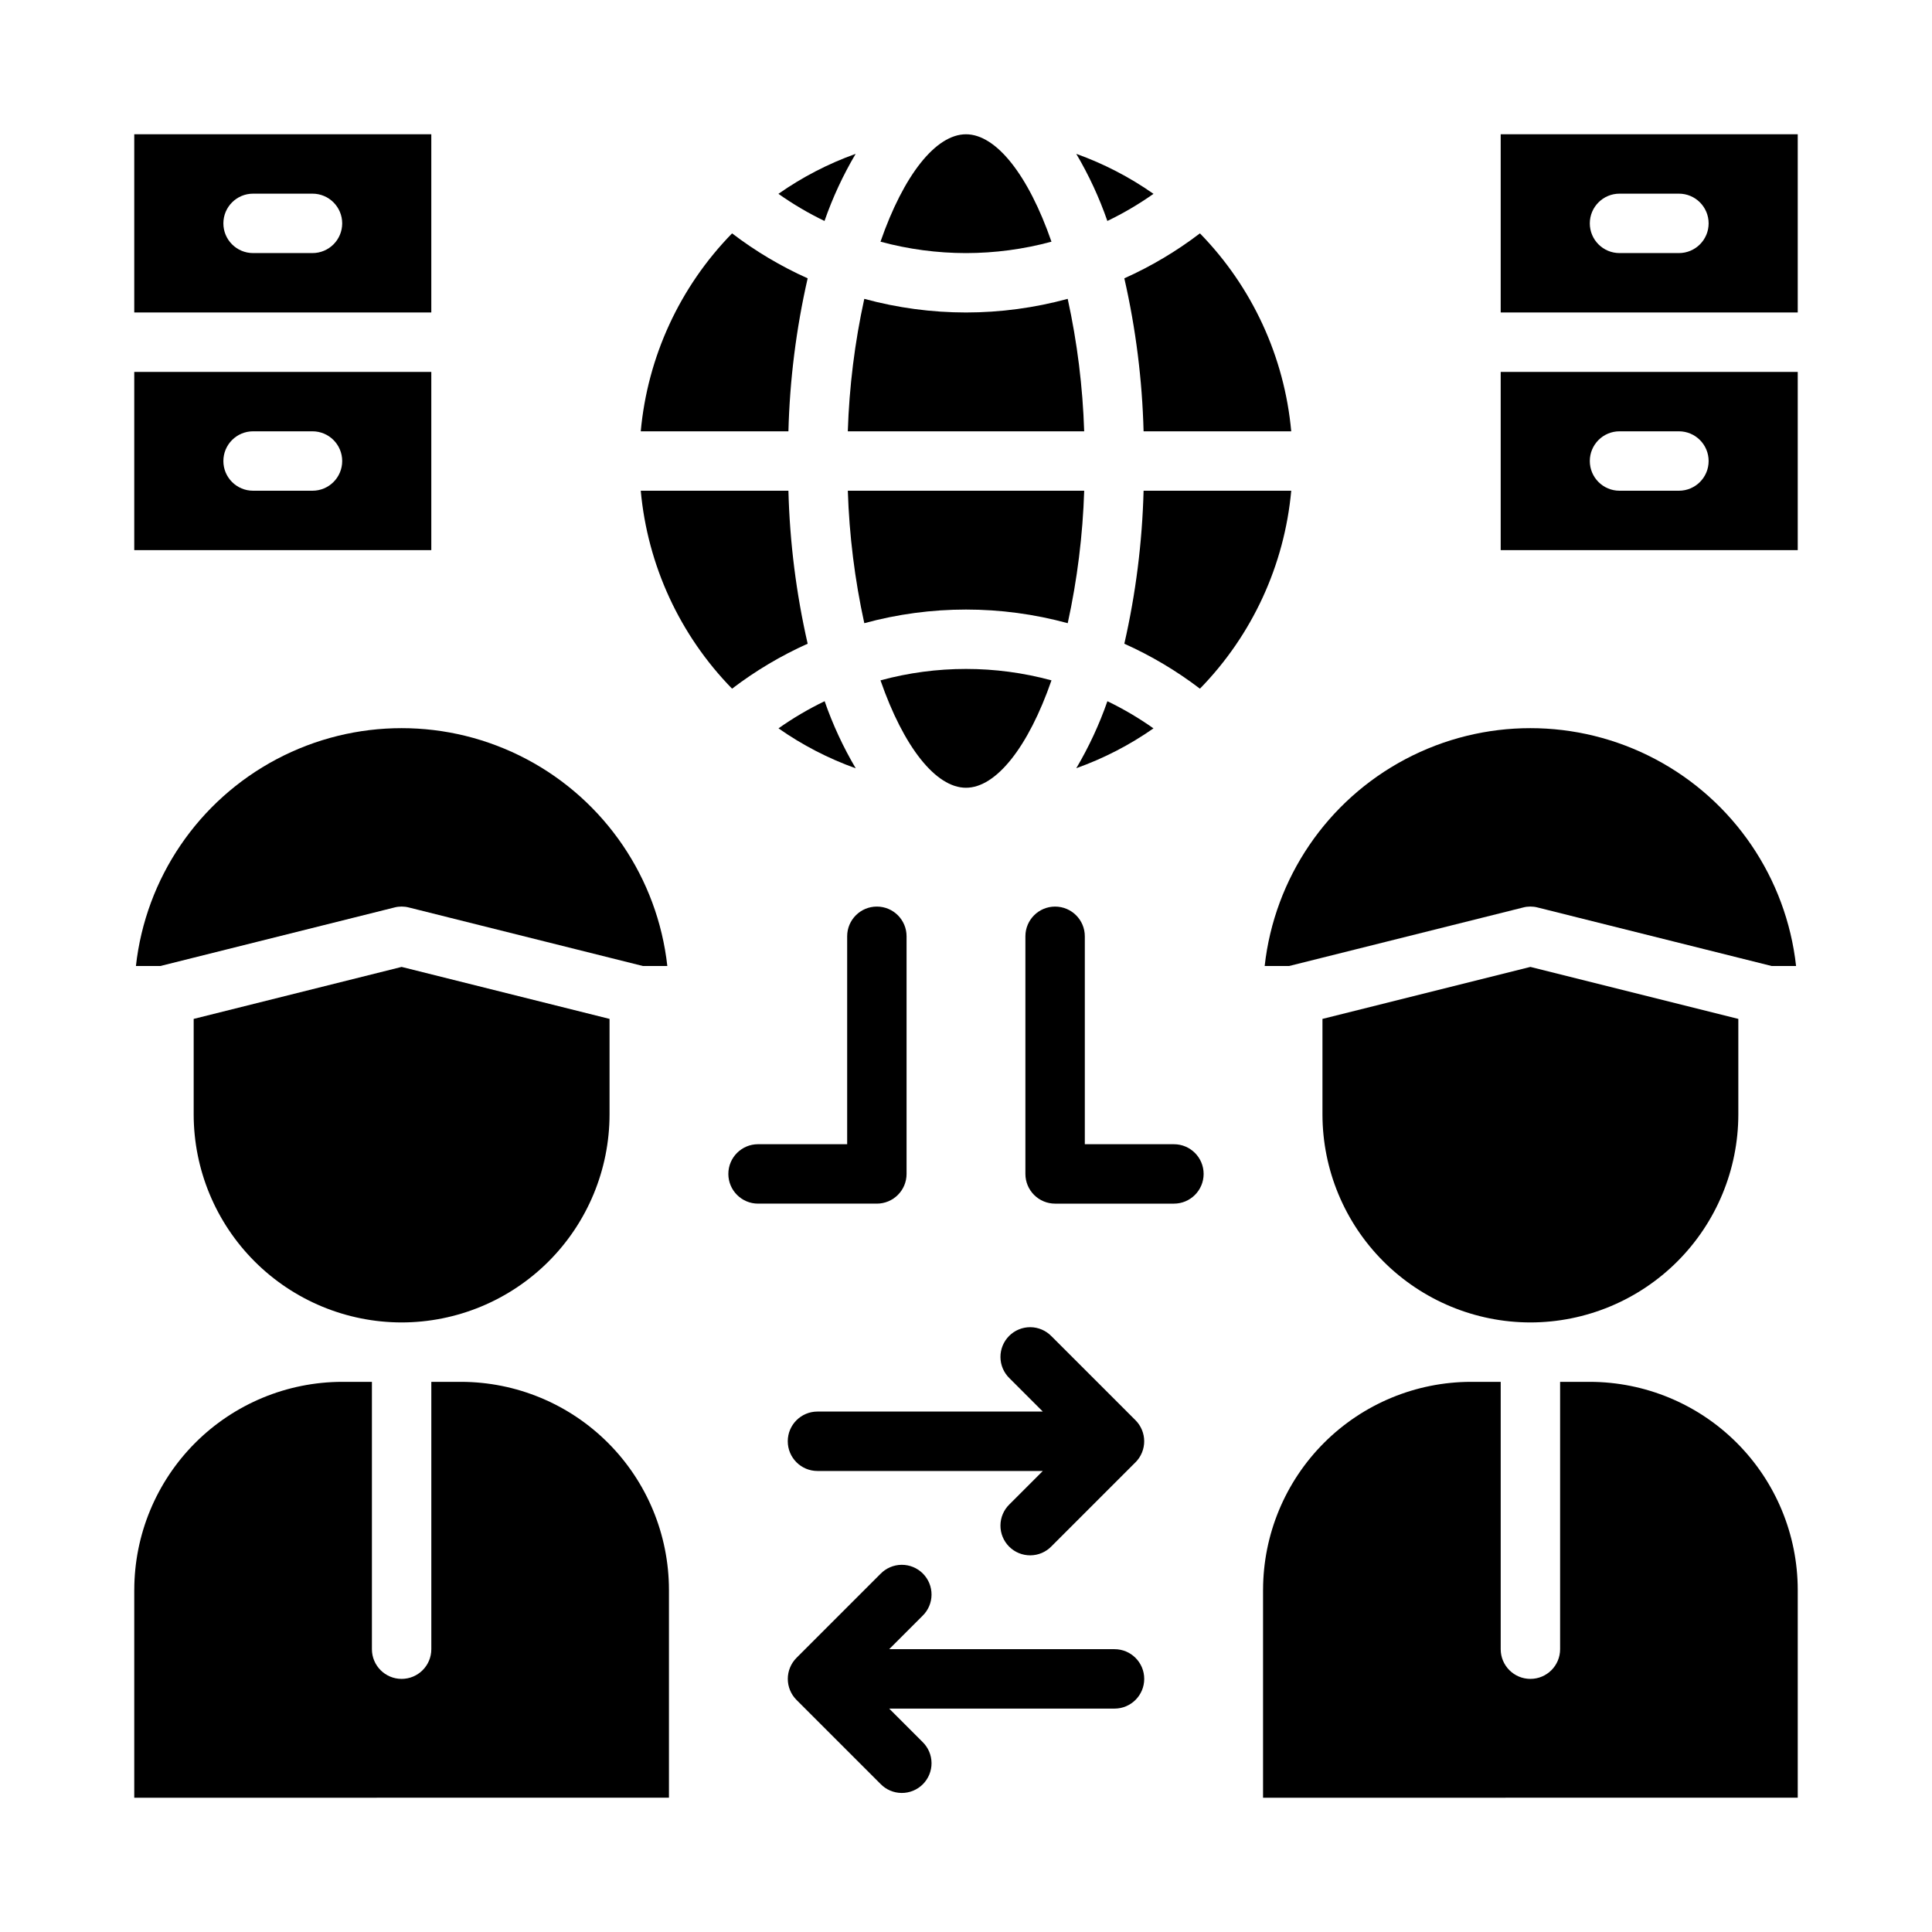 <?xml version="1.0" encoding="UTF-8"?>
<!-- Uploaded to: SVG Find, www.svgrepo.com, Generator: SVG Find Mixer Tools -->
<svg fill="#000000" width="800px" height="800px" version="1.1" viewBox="144 144 512 512" xmlns="http://www.w3.org/2000/svg">
 <g>
  <path d="m549.57 494.46c14.609-0.016 28.613-5.828 38.945-16.16 10.328-10.328 16.141-24.332 16.16-38.941v-25.34l-55.105-13.777-55.105 13.777v25.34c0.02 14.609 5.832 28.613 16.164 38.941 10.328 10.332 24.332 16.145 38.941 16.16z"/>
  <path d="m551.47 384.49 62.023 15.508h6.488-0.004c-2.586-23.312-16.543-43.832-37.273-54.801-20.73-10.973-45.547-10.973-66.277 0-20.73 10.969-34.688 31.488-37.277 54.801h6.488l62.023-15.508h-0.004c1.25-0.324 2.562-0.324 3.812 0z"/>
  <path d="m478.72 565.31v55.105l141.7-0.004v-55.102c-0.02-14.609-5.828-28.617-16.16-38.945-10.328-10.328-24.336-16.141-38.941-16.16h-7.875v70.848c0 4.348-3.523 7.871-7.871 7.871s-7.871-3.523-7.871-7.871v-70.848h-7.871c-14.609 0.02-28.613 5.832-38.945 16.16-10.328 10.328-16.141 24.336-16.16 38.945z"/>
  <path d="m352.94 274.05h-39.133c1.797 19.746 10.34 38.273 24.199 52.457 6.195-4.727 12.918-8.727 20.031-11.918-3.039-13.309-4.746-26.891-5.098-40.539z"/>
  <path d="m368.68 274.05c0.379 11.809 1.84 23.559 4.367 35.102 17.648-4.82 36.262-4.82 53.91 0 2.527-11.543 3.988-23.293 4.367-35.102z"/>
  <path d="m377.34 324.3c6.125 17.656 14.648 28.465 22.656 28.465 8.004 0 16.531-10.809 22.656-28.465h-0.004c-14.832-4.031-30.477-4.031-45.309 0z"/>
  <path d="m350.31 337.02c6.32 4.43 13.203 7.992 20.469 10.594-3.332-5.641-6.094-11.598-8.242-17.789-4.266 2.055-8.355 4.461-12.227 7.195z"/>
  <path d="m429.23 347.58c7.258-2.59 14.137-6.141 20.453-10.555-3.863-2.734-7.949-5.141-12.211-7.195-2.148 6.176-4.91 12.121-8.242 17.75z"/>
  <path d="m179.58 179.58v47.23h78.719v-47.23zm47.23 31.488h-15.742c-4.348 0-7.871-3.523-7.871-7.871 0-4.348 3.523-7.875 7.871-7.875h15.742c4.348 0 7.875 3.527 7.875 7.875 0 4.348-3.527 7.871-7.875 7.871z"/>
  <path d="m179.58 242.56v47.23h78.719v-47.23zm47.23 31.488h-15.742c-4.348 0-7.871-3.523-7.871-7.871 0-4.348 3.523-7.875 7.871-7.875h15.742c4.348 0 7.875 3.527 7.875 7.875 0 4.348-3.527 7.871-7.875 7.871z"/>
  <path d="m179.58 565.31v55.105l141.7-0.004v-55.102c-0.02-14.609-5.828-28.617-16.16-38.945-10.328-10.328-24.336-16.141-38.941-16.16h-7.875v70.848c0 4.348-3.523 7.871-7.871 7.871-4.348 0-7.871-3.523-7.871-7.871v-70.848h-7.871c-14.609 0.02-28.617 5.832-38.945 16.16-10.328 10.328-16.141 24.336-16.16 38.945z"/>
  <path d="m250.43 494.46c14.609-0.016 28.613-5.828 38.945-16.16 10.328-10.328 16.141-24.332 16.16-38.941v-25.34l-55.105-13.777-55.105 13.777v25.34c0.02 14.609 5.832 28.613 16.16 38.941 10.332 10.332 24.336 16.145 38.945 16.16z"/>
  <path d="m252.34 384.49 62.023 15.508h6.488-0.004c-2.586-23.312-16.547-43.832-37.273-54.801-20.73-10.973-45.547-10.973-66.277 0-20.73 10.969-34.688 31.488-37.277 54.801h6.488l62.023-15.508h-0.004c1.25-0.324 2.562-0.324 3.812 0z"/>
  <path d="m541.7 242.56v47.23h78.719v-47.23zm47.23 31.488h-15.742c-4.348 0-7.871-3.523-7.871-7.871 0-4.348 3.523-7.875 7.871-7.875h15.742c4.348 0 7.875 3.527 7.875 7.875 0 4.348-3.527 7.871-7.875 7.871z"/>
  <path d="m352.94 258.3c0.352-13.648 2.059-27.227 5.098-40.539-7.113-3.191-13.836-7.188-20.031-11.918-13.859 14.184-22.402 32.711-24.199 52.457z"/>
  <path d="m370.76 184.77c-7.266 2.602-14.148 6.168-20.469 10.598 3.863 2.731 7.949 5.137 12.211 7.191 2.152-6.188 4.918-12.148 8.258-17.789z"/>
  <path d="m441.96 314.59c7.113 3.191 13.836 7.191 20.035 11.918 13.855-14.184 22.398-32.711 24.195-52.457h-39.129c-0.355 13.648-2.062 27.23-5.102 40.539z"/>
  <path d="m541.7 179.58v47.23h78.719v-47.23zm47.23 31.488h-15.742c-4.348 0-7.871-3.523-7.871-7.871 0-4.348 3.523-7.875 7.871-7.875h15.742c4.348 0 7.875 3.527 7.875 7.875 0 4.348-3.527 7.871-7.875 7.871z"/>
  <path d="m449.69 195.37c-6.32-4.43-13.203-7.996-20.469-10.598 3.336 5.641 6.094 11.602 8.242 17.789 4.269-2.055 8.355-4.461 12.227-7.191z"/>
  <path d="m422.65 208.05c-6.121-17.656-14.648-28.465-22.652-28.465s-16.531 10.809-22.656 28.465c7.387 2 15.004 3.016 22.656 3.023 7.652-0.008 15.27-1.023 22.652-3.023z"/>
  <path d="m431.32 258.3c-0.379-11.809-1.84-23.559-4.367-35.102-8.785 2.394-17.852 3.609-26.953 3.613-9.105-0.004-18.172-1.219-26.957-3.613-2.527 11.543-3.988 23.293-4.367 35.102z"/>
  <path d="m447.06 258.3h39.133-0.004c-1.797-19.746-10.34-38.273-24.195-52.457-6.199 4.731-12.922 8.727-20.035 11.918 3.039 13.312 4.746 26.891 5.102 40.539z"/>
  <path d="m384.25 455.1v-62.977c0-4.348-3.523-7.871-7.871-7.871-4.348 0-7.871 3.523-7.871 7.871v55.105h-23.617c-4.348 0-7.871 3.523-7.871 7.871 0 4.348 3.523 7.875 7.871 7.875h31.488c2.086 0 4.09-0.832 5.566-2.309 1.477-1.477 2.305-3.477 2.305-5.566z"/>
  <path d="m455.1 447.23h-23.613v-55.105c0-4.348-3.527-7.871-7.875-7.871-4.348 0-7.871 3.523-7.871 7.871v62.977c0 2.09 0.828 4.09 2.305 5.566 1.477 1.477 3.481 2.309 5.566 2.309h31.488c4.348 0 7.875-3.527 7.875-7.875 0-4.348-3.527-7.871-7.875-7.871z"/>
  <path d="m444.92 520.38-22.254-22.254h-0.004c-1.465-1.52-3.481-2.387-5.594-2.406-2.109-0.016-4.141 0.812-5.633 2.309-1.492 1.492-2.324 3.523-2.305 5.633 0.016 2.113 0.883 4.129 2.402 5.594l8.824 8.824h-59.719c-4.348 0-7.871 3.523-7.871 7.871 0 4.348 3.523 7.875 7.871 7.875h59.719l-8.824 8.824c-1.52 1.465-2.387 3.481-2.402 5.594-0.02 2.109 0.812 4.141 2.305 5.633 1.492 1.492 3.523 2.324 5.633 2.305 2.113-0.016 4.129-0.883 5.594-2.402l22.254-22.254h0.004c0.734-0.73 1.312-1.605 1.707-2.566 0.797-1.926 0.797-4.086 0-6.012-0.395-0.961-0.973-1.836-1.707-2.566z"/>
  <path d="m439.36 581.05h-59.719l8.824-8.824c1.52-1.469 2.387-3.481 2.402-5.594 0.02-2.113-0.812-4.141-2.305-5.637-1.492-1.492-3.523-2.32-5.633-2.305-2.113 0.02-4.129 0.887-5.594 2.402l-22.254 22.254v0.004c-0.734 0.73-1.316 1.605-1.711 2.566-0.793 1.922-0.793 4.086 0 6.012 0.395 0.961 0.977 1.832 1.711 2.566l22.254 22.254c1.465 1.52 3.481 2.387 5.594 2.402 2.109 0.02 4.141-0.812 5.633-2.305 1.492-1.492 2.324-3.523 2.305-5.633-0.016-2.113-0.883-4.129-2.402-5.594l-8.824-8.824h59.719c4.348 0 7.871-3.527 7.871-7.875 0-4.348-3.523-7.871-7.871-7.871z"/>
 </g>
</svg>